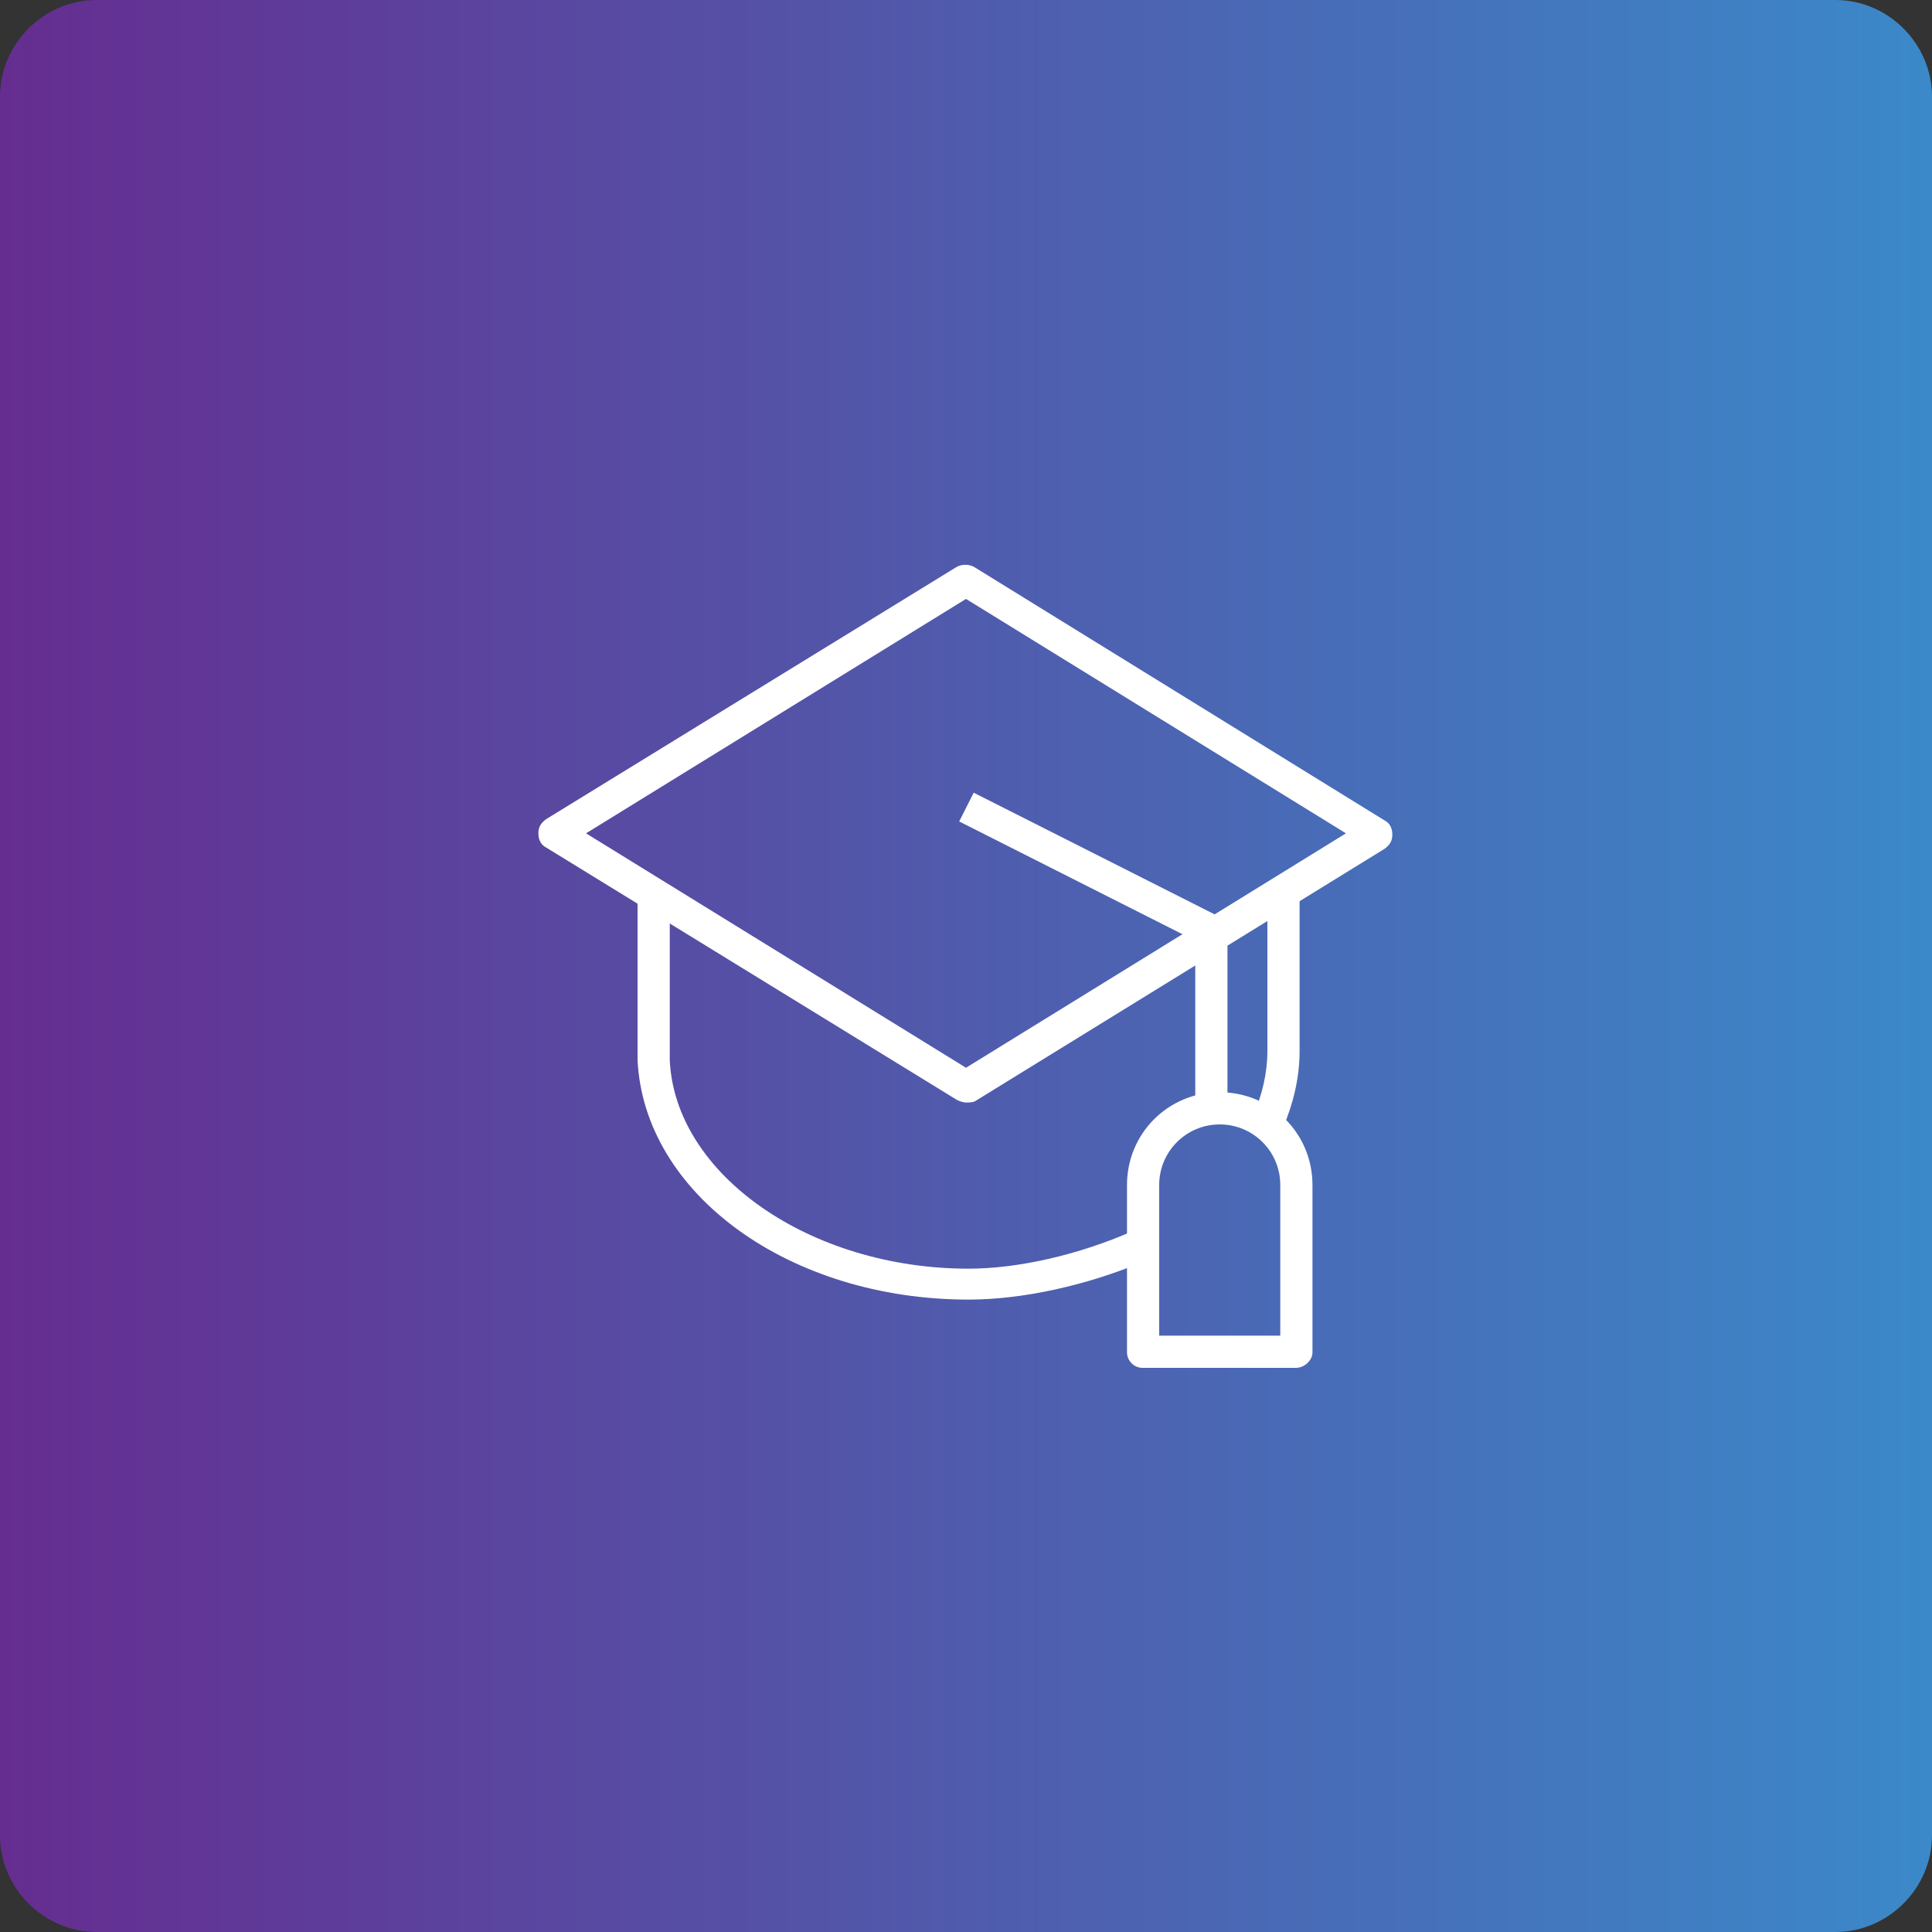 <?xml version="1.0" encoding="utf-8"?>
<!-- Generator: Adobe Illustrator 27.4.1, SVG Export Plug-In . SVG Version: 6.00 Build 0)  -->
<svg version="1.1" id="a" xmlns="http://www.w3.org/2000/svg" xmlns:xlink="http://www.w3.org/1999/xlink" x="0px" y="0px"
	 viewBox="0 0 150 150" style="enable-background:new 0 0 150 150;" xml:space="preserve">
<rect x="0" y="0" width="150" height="150" fill="#333333" stroke="none"/>
<style type="text/css">
	.st0{fill:url(#SVGID_1_);}
	.st1{fill:#FFFFFF;}
</style>
<linearGradient id="SVGID_1_" gradientUnits="userSpaceOnUse" x1="0" y1="77" x2="150" y2="77" gradientTransform="matrix(1 0 0 -1 0 152)">
	<stop  offset="0" style="stop-color:#652D90"/>
	<stop  offset="1" style="stop-color:#3B89C9"/>
</linearGradient>
<path class="st0" d="M7.5,0h135c4.1,0,7.5,3.4,7.5,7.5v135c0,4.1-3.4,7.5-7.5,7.5H7.5c-4.1,0-7.5-3.4-7.5-7.5V7.5C0,3.4,3.4,0,7.5,0
	z"/>
<g>
	<path class="st1" d="M75,85.6c-0.2,0-0.5-0.1-0.7-0.2L42.4,65.8c-0.4-0.2-0.6-0.6-0.6-1.1s0.2-0.8,0.6-1.1L74.3,44
		c0.4-0.2,0.9-0.2,1.3,0l31.9,19.7c0.4,0.2,0.6,0.6,0.6,1.1s-0.2,0.8-0.6,1.1L75.7,85.5C75.5,85.6,75.2,85.6,75,85.6z M45.5,64.7
		L75,82.9l29.5-18.2L75,46.5L45.5,64.7z"/>
	<rect x="92.8" y="72.3" class="st1" width="2.5" height="13.7"/>
	
		<rect x="83.3" y="56.8" transform="matrix(0.451 -0.893 0.893 0.451 -13.82 112.548)" class="st1" width="2.5" height="21.4"/>
	<path class="st1" d="M100.6,106.2H88.7c-0.7,0-1.2-0.6-1.2-1.2V92c0-4,3.2-7.2,7.2-7.2s7.2,3.2,7.2,7.2v13
		C101.9,105.6,101.3,106.2,100.6,106.2z M90,103.7h9.4V92c0-2.6-2.1-4.7-4.7-4.7S90,89.4,90,92V103.7z"/>
	<path class="st1" d="M99.6,87.6l-2.3-1c0.7-1.6,1.1-3.3,1.1-5V69.1h2.5v12.5C100.9,83.7,100.4,85.7,99.6,87.6z"/>
	<path class="st1" d="M75.2,100.9c-13.9,0-25.2-8.2-25.7-18.6l0-13.2H52v13.2c0.4,8.9,10.9,16.2,23.2,16.2c3.9,0,8.6-1.1,12.7-2.9
		l1,2.3C84.4,99.8,79.4,100.9,75.2,100.9z"/>
</g>
</svg>
